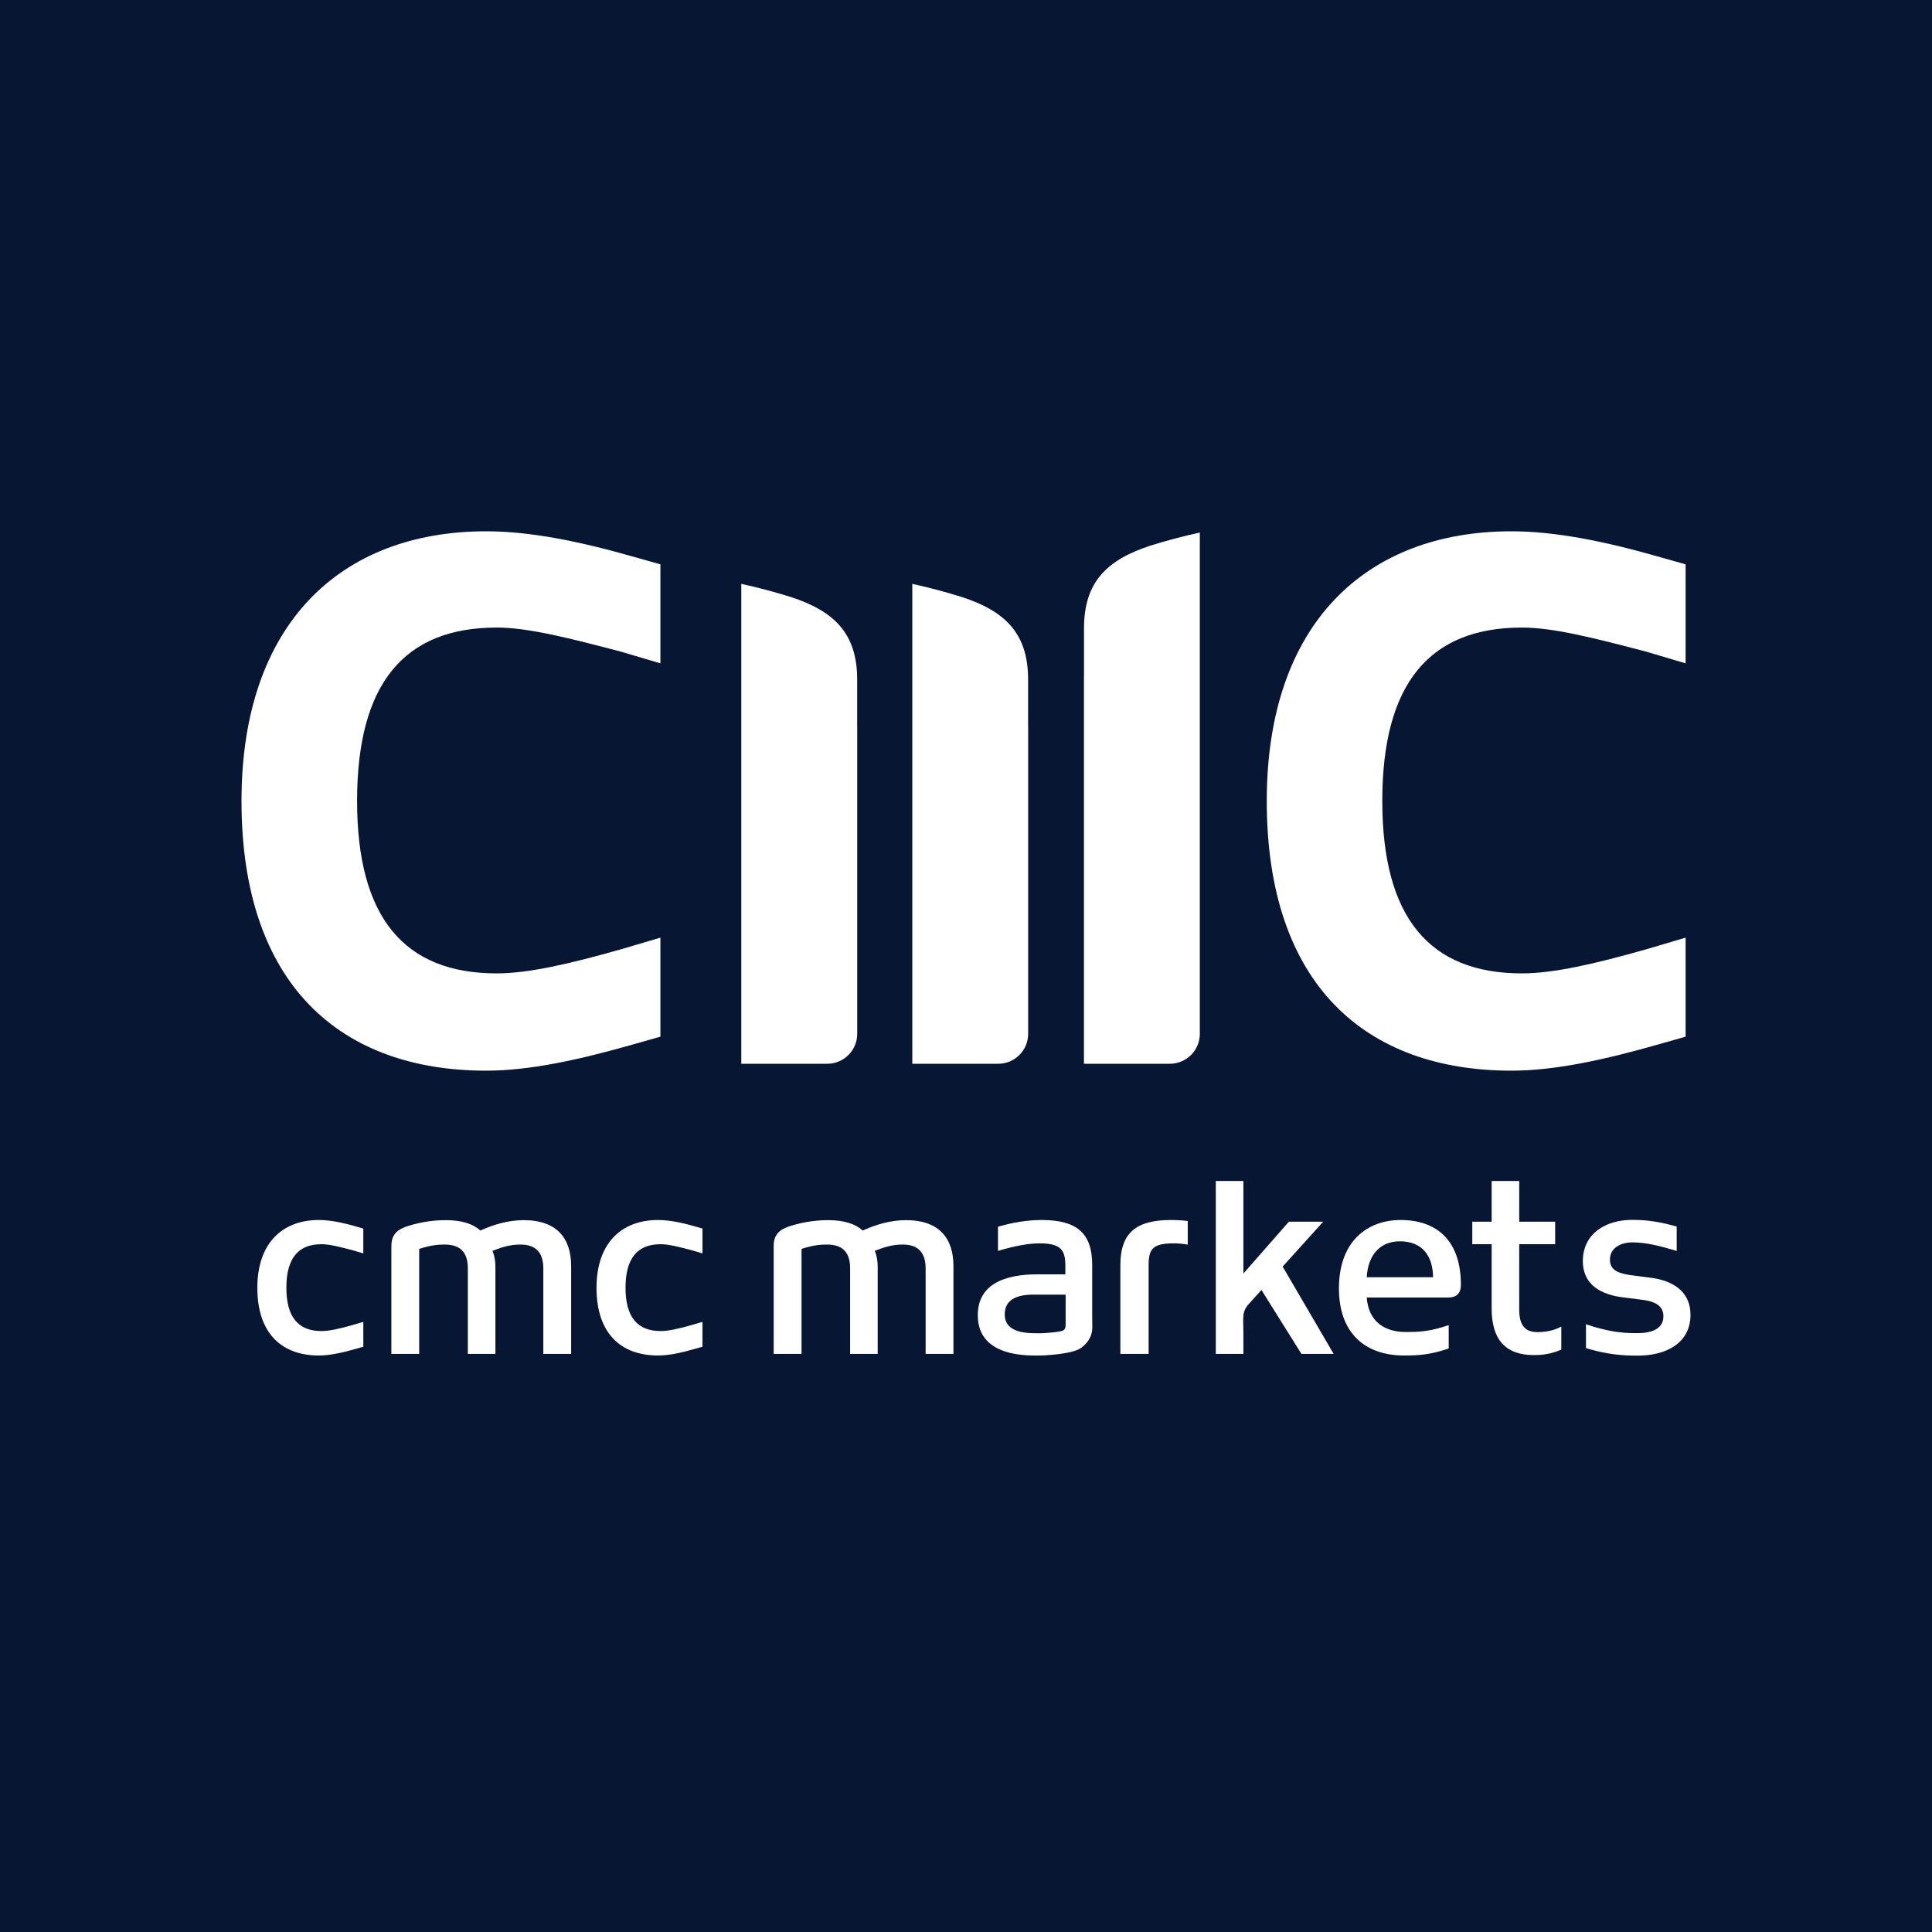 <svg width="40" height="40" viewBox="0 0 40 40" fill="none" xmlns="http://www.w3.org/2000/svg">
<rect width="40" height="40" fill="#071633"/>
<path fill-rule="evenodd" clip-rule="evenodd" d="M17.128 22.024C17.47 22.024 17.748 21.746 17.748 21.404V15.05L17.747 15.047V14.069C17.747 13.11 17.266 12.651 16.37 12.359C16.016 12.249 15.676 12.16 15.348 12.088V22.024H17.128ZM20.668 22.024C21.01 22.024 21.287 21.746 21.287 21.404V15.05L21.286 15.047V14.069C21.286 13.11 20.806 12.651 19.91 12.359C19.555 12.249 19.216 12.16 18.888 12.088V22.024H20.668ZM24.841 21.404V11.026C24.514 11.097 24.174 11.186 23.82 11.296C22.923 11.589 22.443 12.047 22.443 13.006V13.986L22.442 13.989V22.024H24.221C24.563 22.024 24.841 21.746 24.841 21.404ZM34.899 19.413L34.084 19.654C33.026 19.954 32.169 20.153 31.51 20.153C29.595 20.153 28.619 18.996 28.619 16.583C28.619 14.152 29.595 12.993 31.51 12.993C32.169 12.993 33.026 13.215 34.084 13.492L34.899 13.734V11.684L34.382 11.538C33.206 11.2 32.188 11 31.292 11C28.28 11 26.227 12.914 26.227 16.583C26.227 20.392 28.28 22.167 31.292 22.167C32.188 22.167 33.206 21.947 34.382 21.61L34.899 21.463V19.413ZM13.673 19.413L12.857 19.654C11.8 19.954 10.942 20.153 10.283 20.153C8.369 20.153 7.393 18.996 7.393 16.583C7.393 14.152 8.369 12.993 10.283 12.993C10.942 12.993 11.8 13.215 12.857 13.492L13.673 13.734V11.684L13.156 11.538C11.979 11.2 10.962 11 10.066 11C7.053 11 5 12.914 5 16.583C5 20.392 7.053 22.167 10.066 22.167C10.962 22.167 11.979 21.947 13.156 21.61L13.673 21.463V19.413ZM33.533 26.851L34.054 26.918C34.329 26.963 34.439 27.079 34.439 27.25C34.439 27.522 34.182 27.601 33.904 27.601C33.626 27.601 33.409 27.587 32.996 27.469L32.836 27.417V27.911L32.931 27.939C33.302 28.04 33.574 28.067 33.908 28.067C34.499 28.067 35 27.807 35 27.22C35 26.804 34.724 26.542 34.233 26.462L33.723 26.395C33.442 26.35 33.332 26.256 33.332 26.08C33.332 25.84 33.548 25.722 33.798 25.722C34.094 25.722 34.384 25.803 34.675 25.887L34.714 25.9V25.394C34.396 25.305 34.133 25.256 33.793 25.256C33.237 25.256 32.771 25.545 32.771 26.11C32.771 26.526 33.042 26.77 33.533 26.851ZM28.983 25.7C28.573 25.7 28.322 25.983 28.297 26.444H29.669C29.669 26.033 29.469 25.7 28.983 25.7ZM29.994 27.919L29.959 27.931C29.604 28.046 29.384 28.064 29.069 28.064C28.267 28.064 27.721 27.605 27.721 26.674C27.721 25.692 28.317 25.259 28.998 25.259C29.75 25.259 30.246 25.687 30.246 26.599C30.246 26.774 30.16 26.864 29.98 26.864H28.297C28.332 27.355 28.658 27.578 29.109 27.578C29.348 27.578 29.558 27.57 29.869 27.475L29.994 27.436V27.919ZM32.325 27.465C32.22 27.521 32.069 27.58 31.827 27.58C31.55 27.58 31.454 27.405 31.454 27.115V25.76H32.198V25.294H31.454V24.451H30.883V25.294H30.482V25.76H30.883V27.094C30.883 27.726 31.163 28.056 31.759 28.056C32.04 28.056 32.206 27.991 32.325 27.943V27.465ZM27.612 28.031L26.556 26.223L27.396 25.294H26.685L25.743 26.367V24.451H25.172V28.031H25.743V27.59C25.743 27.275 25.703 27.159 25.868 26.983L26.117 26.708L26.945 28.031H27.612ZM24.591 25.279C24.472 25.265 24.356 25.259 24.243 25.259C23.521 25.259 23.196 25.525 23.196 26.193V28.031H23.781V26.195C23.781 25.862 23.86 25.742 24.307 25.742C24.395 25.742 24.487 25.751 24.591 25.768V25.279ZM22.062 27.44C22.062 27.401 22.063 27.358 22.063 27.358V26.804H21.391C21.03 26.804 20.802 26.922 20.802 27.212C20.802 27.633 21.335 27.603 21.566 27.603C21.566 27.603 21.927 27.587 22.007 27.547C22.039 27.53 22.062 27.505 22.062 27.44ZM22.613 27.255C22.613 27.255 22.615 27.316 22.615 27.483C22.615 27.65 22.539 27.791 22.383 27.907C22.197 28.044 21.564 28.064 21.564 28.064C21.335 28.064 20.244 28.128 20.244 27.23C20.244 26.577 20.82 26.384 21.471 26.384H22.057V26.208C22.057 25.876 21.963 25.742 21.516 25.742C21.291 25.742 20.985 25.802 20.685 25.892L20.662 25.899V25.398C20.987 25.304 21.283 25.259 21.567 25.259C22.289 25.259 22.613 25.525 22.613 26.193V27.255ZM16.595 25.857C16.845 25.777 16.99 25.767 17.125 25.767C17.481 25.767 17.601 25.968 17.601 26.263V28.031H18.172V26.228C18.172 26.093 18.147 25.983 18.112 25.897C18.298 25.827 18.458 25.767 18.693 25.767C19.044 25.767 19.164 25.973 19.164 26.263V28.031H19.74V26.213C19.74 25.647 19.454 25.262 18.758 25.262C18.442 25.262 18.137 25.351 17.862 25.477C17.706 25.336 17.471 25.262 17.151 25.262C16.915 25.262 16.655 25.291 16.349 25.387C16.133 25.457 16.018 25.567 16.018 25.797V28.031H16.595V25.857ZM8.679 25.857C8.929 25.777 9.075 25.767 9.21 25.767C9.566 25.767 9.686 25.968 9.686 26.263V28.031H10.257V26.228C10.257 26.093 10.232 25.983 10.197 25.897C10.382 25.827 10.543 25.767 10.778 25.767C11.128 25.767 11.249 25.973 11.249 26.263V28.031H11.825V26.213C11.825 25.647 11.539 25.262 10.843 25.262C10.528 25.262 10.222 25.351 9.946 25.477C9.791 25.336 9.556 25.262 9.235 25.262C9 25.262 8.739 25.291 8.434 25.387C8.218 25.457 8.103 25.567 8.103 25.797V28.031H8.679V25.857ZM6.656 27.558C6.175 27.558 5.929 27.268 5.929 26.662C5.929 26.05 6.175 25.76 6.656 25.76C6.821 25.76 7.036 25.815 7.302 25.885L7.522 25.95V25.436L7.377 25.394C7.081 25.309 6.826 25.259 6.6 25.259C5.844 25.259 5.328 25.74 5.328 26.662C5.328 27.618 5.844 28.064 6.6 28.064C6.826 28.064 7.081 28.009 7.377 27.924L7.522 27.883V27.368L7.302 27.433C7.036 27.508 6.821 27.558 6.656 27.558ZM14.323 27.433L14.544 27.368V27.883L14.399 27.924C14.103 28.009 13.848 28.064 13.622 28.064C12.866 28.064 12.35 27.618 12.35 26.662C12.35 25.74 12.866 25.259 13.622 25.259C13.848 25.259 14.103 25.309 14.399 25.394L14.544 25.436V25.95L14.323 25.885C14.058 25.815 13.842 25.76 13.678 25.76C13.197 25.76 12.951 26.05 12.951 26.662C12.951 27.268 13.197 27.558 13.678 27.558C13.842 27.558 14.058 27.508 14.323 27.433Z" fill="white"/>
</svg>
